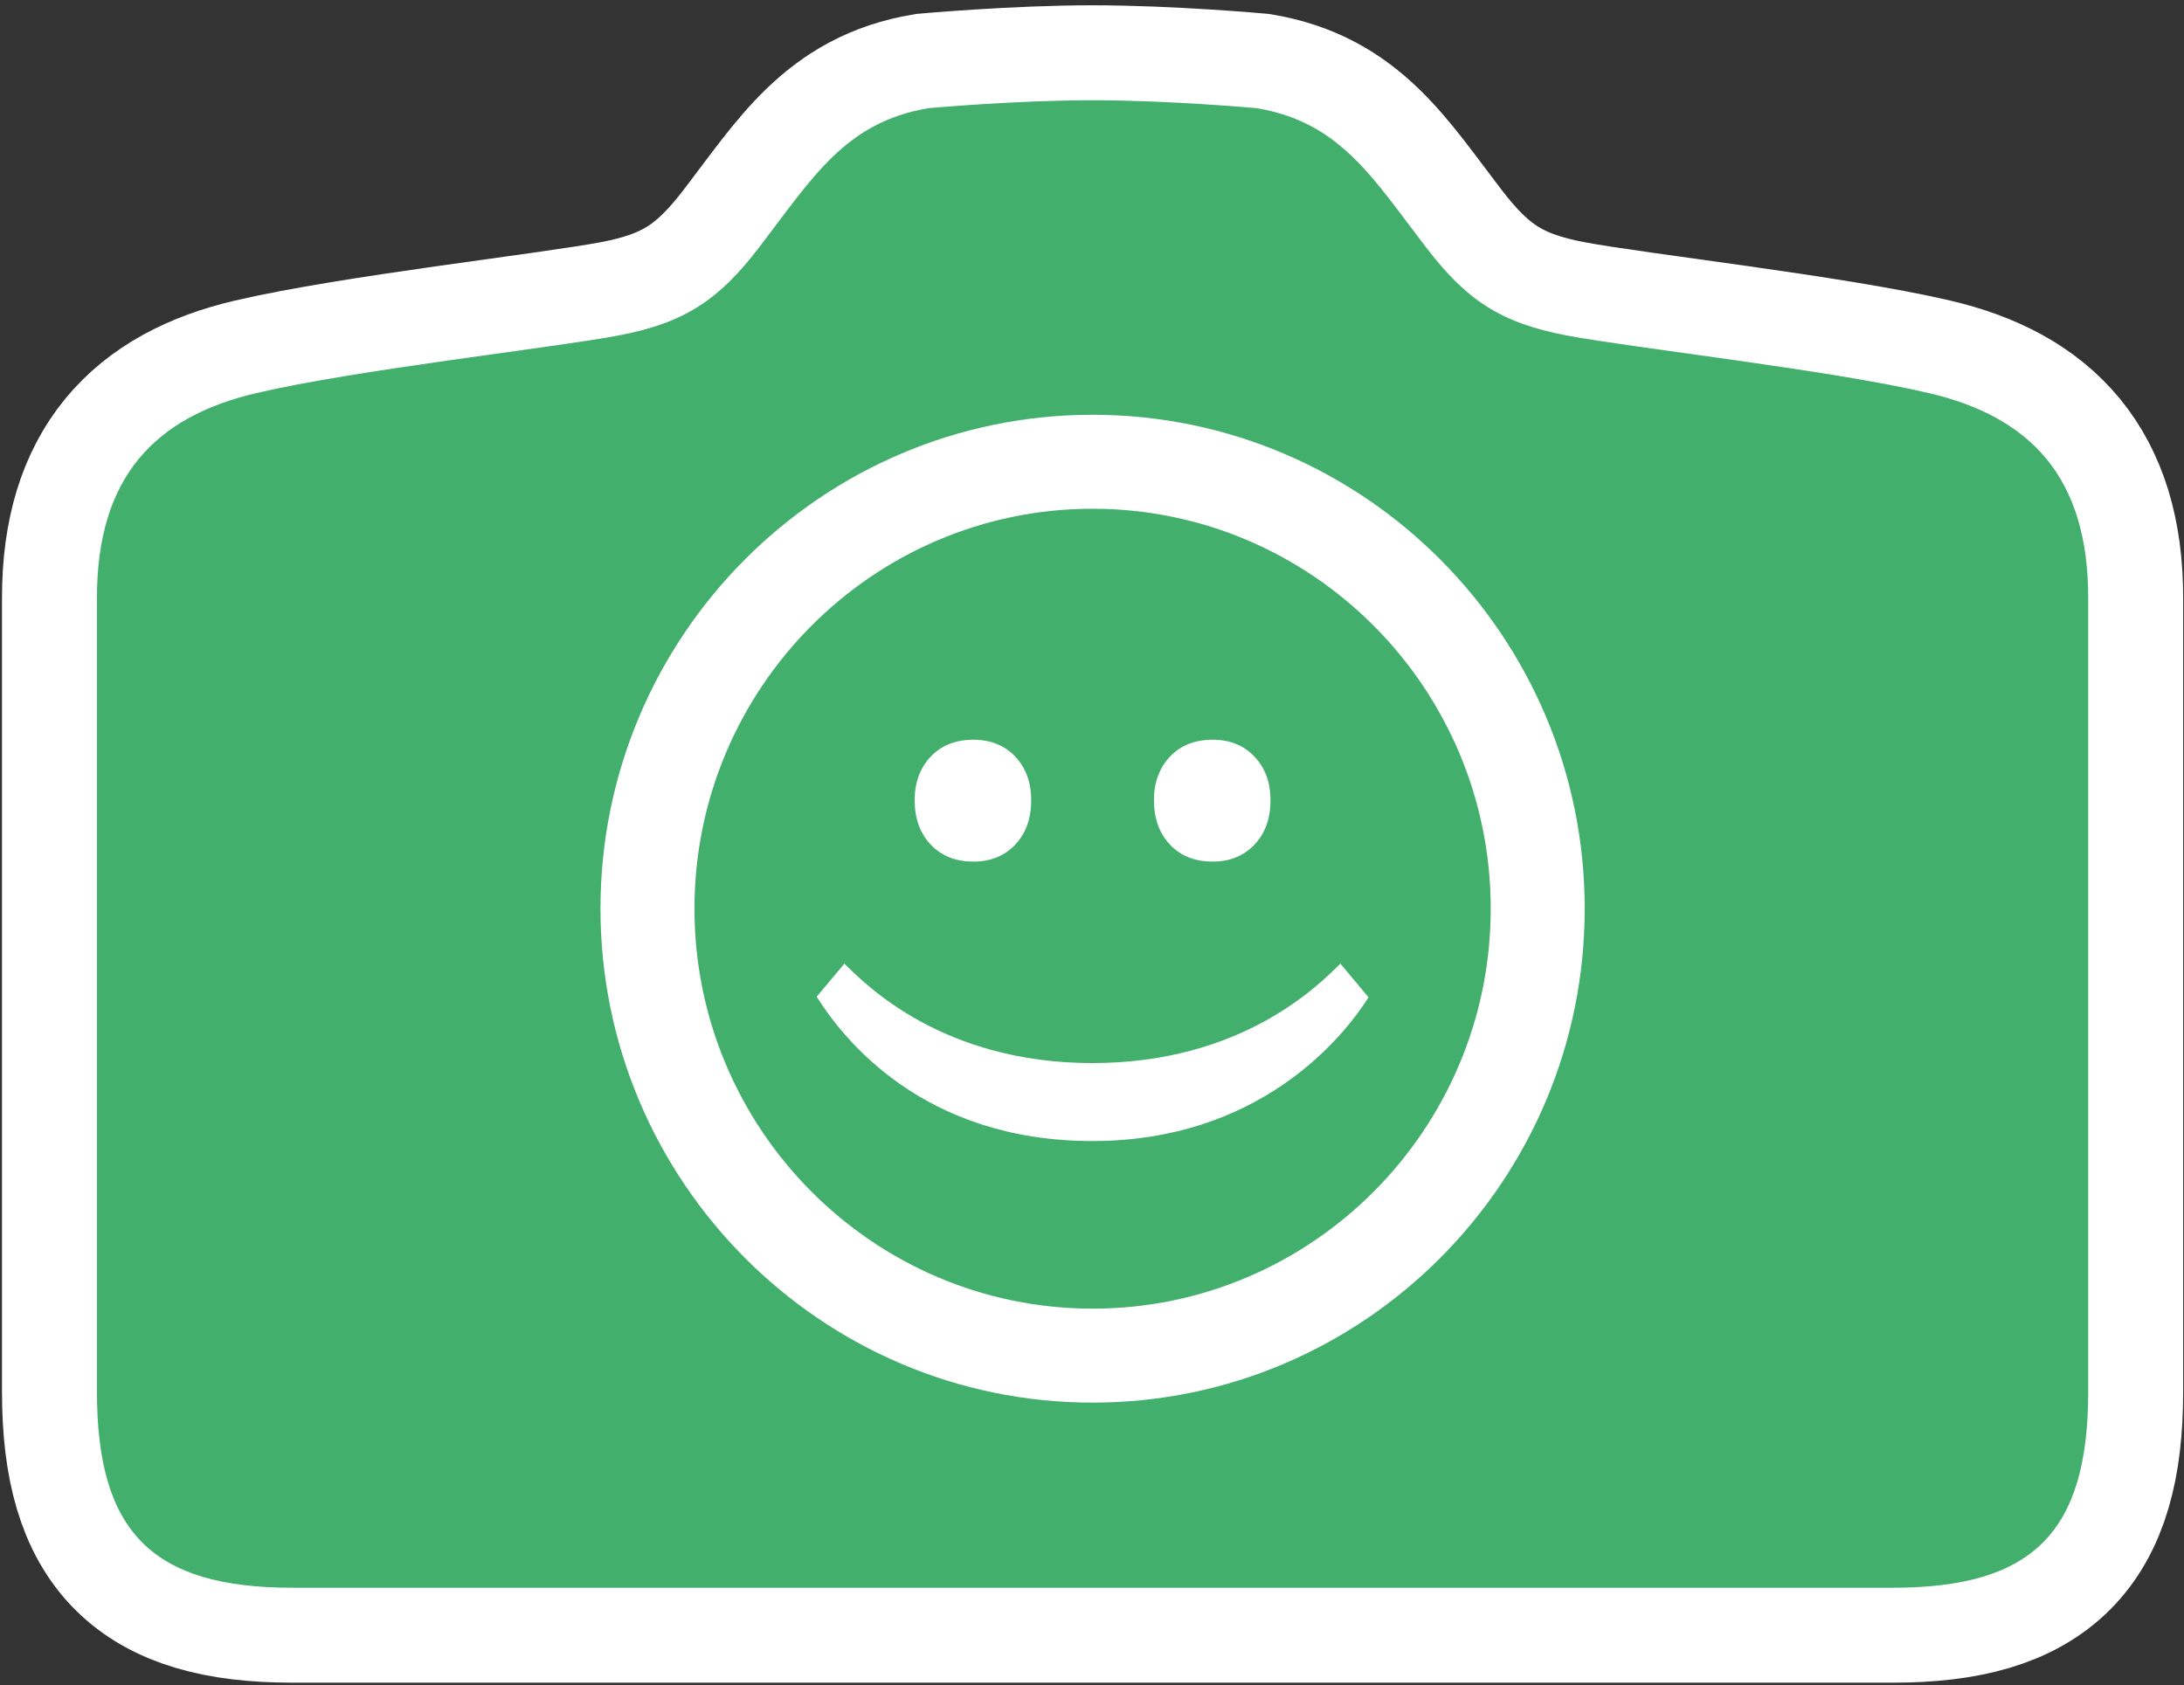 <?xml version="1.0" encoding="UTF-8" standalone="no"?>
<svg width="92px" height="71px" viewBox="0 0 92 71" version="1.1" xmlns="http://www.w3.org/2000/svg" xmlns:xlink="http://www.w3.org/1999/xlink">
    <rect x="0" y="0" width="92" height="71" fill="#333333" stroke="none"/>
    <!-- Generator: Sketch 39.1 (31720) - http://www.bohemiancoding.com/sketch -->
    <title>photo-ok</title>
    <desc>Created with Sketch.</desc>
    <defs></defs>
    <g id="Page-1" stroke="none" stroke-width="1" fill="none" fill-rule="evenodd">
        <g id="Artboard" transform="translate(-709, -307)">
            <g id="photo-ok" transform="translate(713, 311)">
                <path d="M75.749,62.889 C81.629,62.889 83.965,60.551 83.965,54.634 L83.965,21.18 C83.965,16.098 81.524,13.557 77.243,12.558 C73.016,11.572 64.82,10.664 62.017,10.137 C59.204,9.608 57.765,8.628 56.08,6.432 C53.816,3.483 52.458,1.153 48.942,0.557 C48.942,0.557 45.254,0.223 42.025,0.223 C38.796,0.223 35.109,0.557 35.109,0.557 C31.592,1.153 30.234,3.483 27.97,6.432 C26.285,8.628 24.846,9.608 22.033,10.137 C19.23,10.664 11.034,11.572 6.807,12.558 C2.526,13.557 0.084,16.098 0.084,21.18 L0.084,54.634 C0.084,60.551 2.422,62.889 8.301,62.889 L75.749,62.889" id="Fill-1" stroke="#FFFFFF" stroke-width="8" fill="#43AF6D"></path>
                <path d="M75.749,62.889 C81.629,62.889 83.965,60.551 83.965,54.634 L83.965,21.18 C83.965,16.098 81.524,13.557 77.243,12.558 C73.016,11.572 64.82,10.664 62.017,10.137 C59.204,9.608 57.765,8.628 56.08,6.432 C53.816,3.483 52.458,1.153 48.942,0.557 C48.942,0.557 45.254,0.223 42.025,0.223 C38.796,0.223 35.109,0.557 35.109,0.557 C31.592,1.153 30.234,3.483 27.97,6.432 C26.285,8.628 24.846,9.608 22.033,10.137 C19.23,10.664 11.034,11.572 6.807,12.558 C2.526,13.557 0.084,16.098 0.084,21.18 L0.084,54.634 C0.084,60.551 2.422,62.889 8.301,62.889 L75.749,62.889" id="Fill-1" fill="#43AF6D"></path>
                <path d="M21.295,34.282 C21.295,45.756 30.595,55.091 42.025,55.091 C53.455,55.091 62.755,45.756 62.755,34.282 C62.755,22.809 53.455,13.474 42.025,13.474 C30.595,13.474 21.295,22.809 21.295,34.282 L21.295,34.282 Z M25.254,34.282 C25.254,24.992 32.777,17.433 42.025,17.433 C51.272,17.433 58.796,24.992 58.796,34.282 C58.796,43.573 51.272,51.132 42.025,51.132 C32.777,51.132 25.254,43.573 25.254,34.282 L25.254,34.282 Z" id="Fill-2" fill="#FFFFFF"></path>
                <path d="M31.569,36.597 C32.453,37.466 35.686,40.786 42.017,40.786 C48.347,40.786 51.581,37.466 52.464,36.597 L53.648,38.016 C52.515,39.813 48.969,44.071 42.017,44.071 C34.892,44.071 31.534,39.788 30.402,37.99 L31.569,36.597" id="Fill-3" fill="#FFFFFF"></path>
                <path d="M47.083,27.164 C46.334,27.164 45.735,27.401 45.285,27.874 C44.838,28.35 44.609,28.963 44.609,29.713 C44.609,30.486 44.838,31.111 45.285,31.584 C45.735,32.059 46.334,32.298 47.083,32.298 C47.809,32.298 48.393,32.059 48.843,31.584 C49.293,31.111 49.52,30.486 49.52,29.713 C49.52,28.963 49.293,28.35 48.843,27.874 C48.393,27.401 47.809,27.164 47.083,27.164" id="Fill-4" fill="#FFFFFF"></path>
                <path d="M37.005,27.164 C36.255,27.164 35.657,27.401 35.207,27.874 C34.758,28.35 34.53,28.963 34.53,29.713 C34.53,30.486 34.758,31.111 35.207,31.584 C35.657,32.059 36.255,32.298 37.005,32.298 C37.73,32.298 38.316,32.059 38.766,31.584 C39.213,31.111 39.439,30.486 39.439,29.713 C39.439,28.963 39.213,28.35 38.766,27.874 C38.316,27.401 37.73,27.164 37.005,27.164" id="Fill-5" fill="#FFFFFF"></path>
            </g>
        </g>
    </g>
</svg>